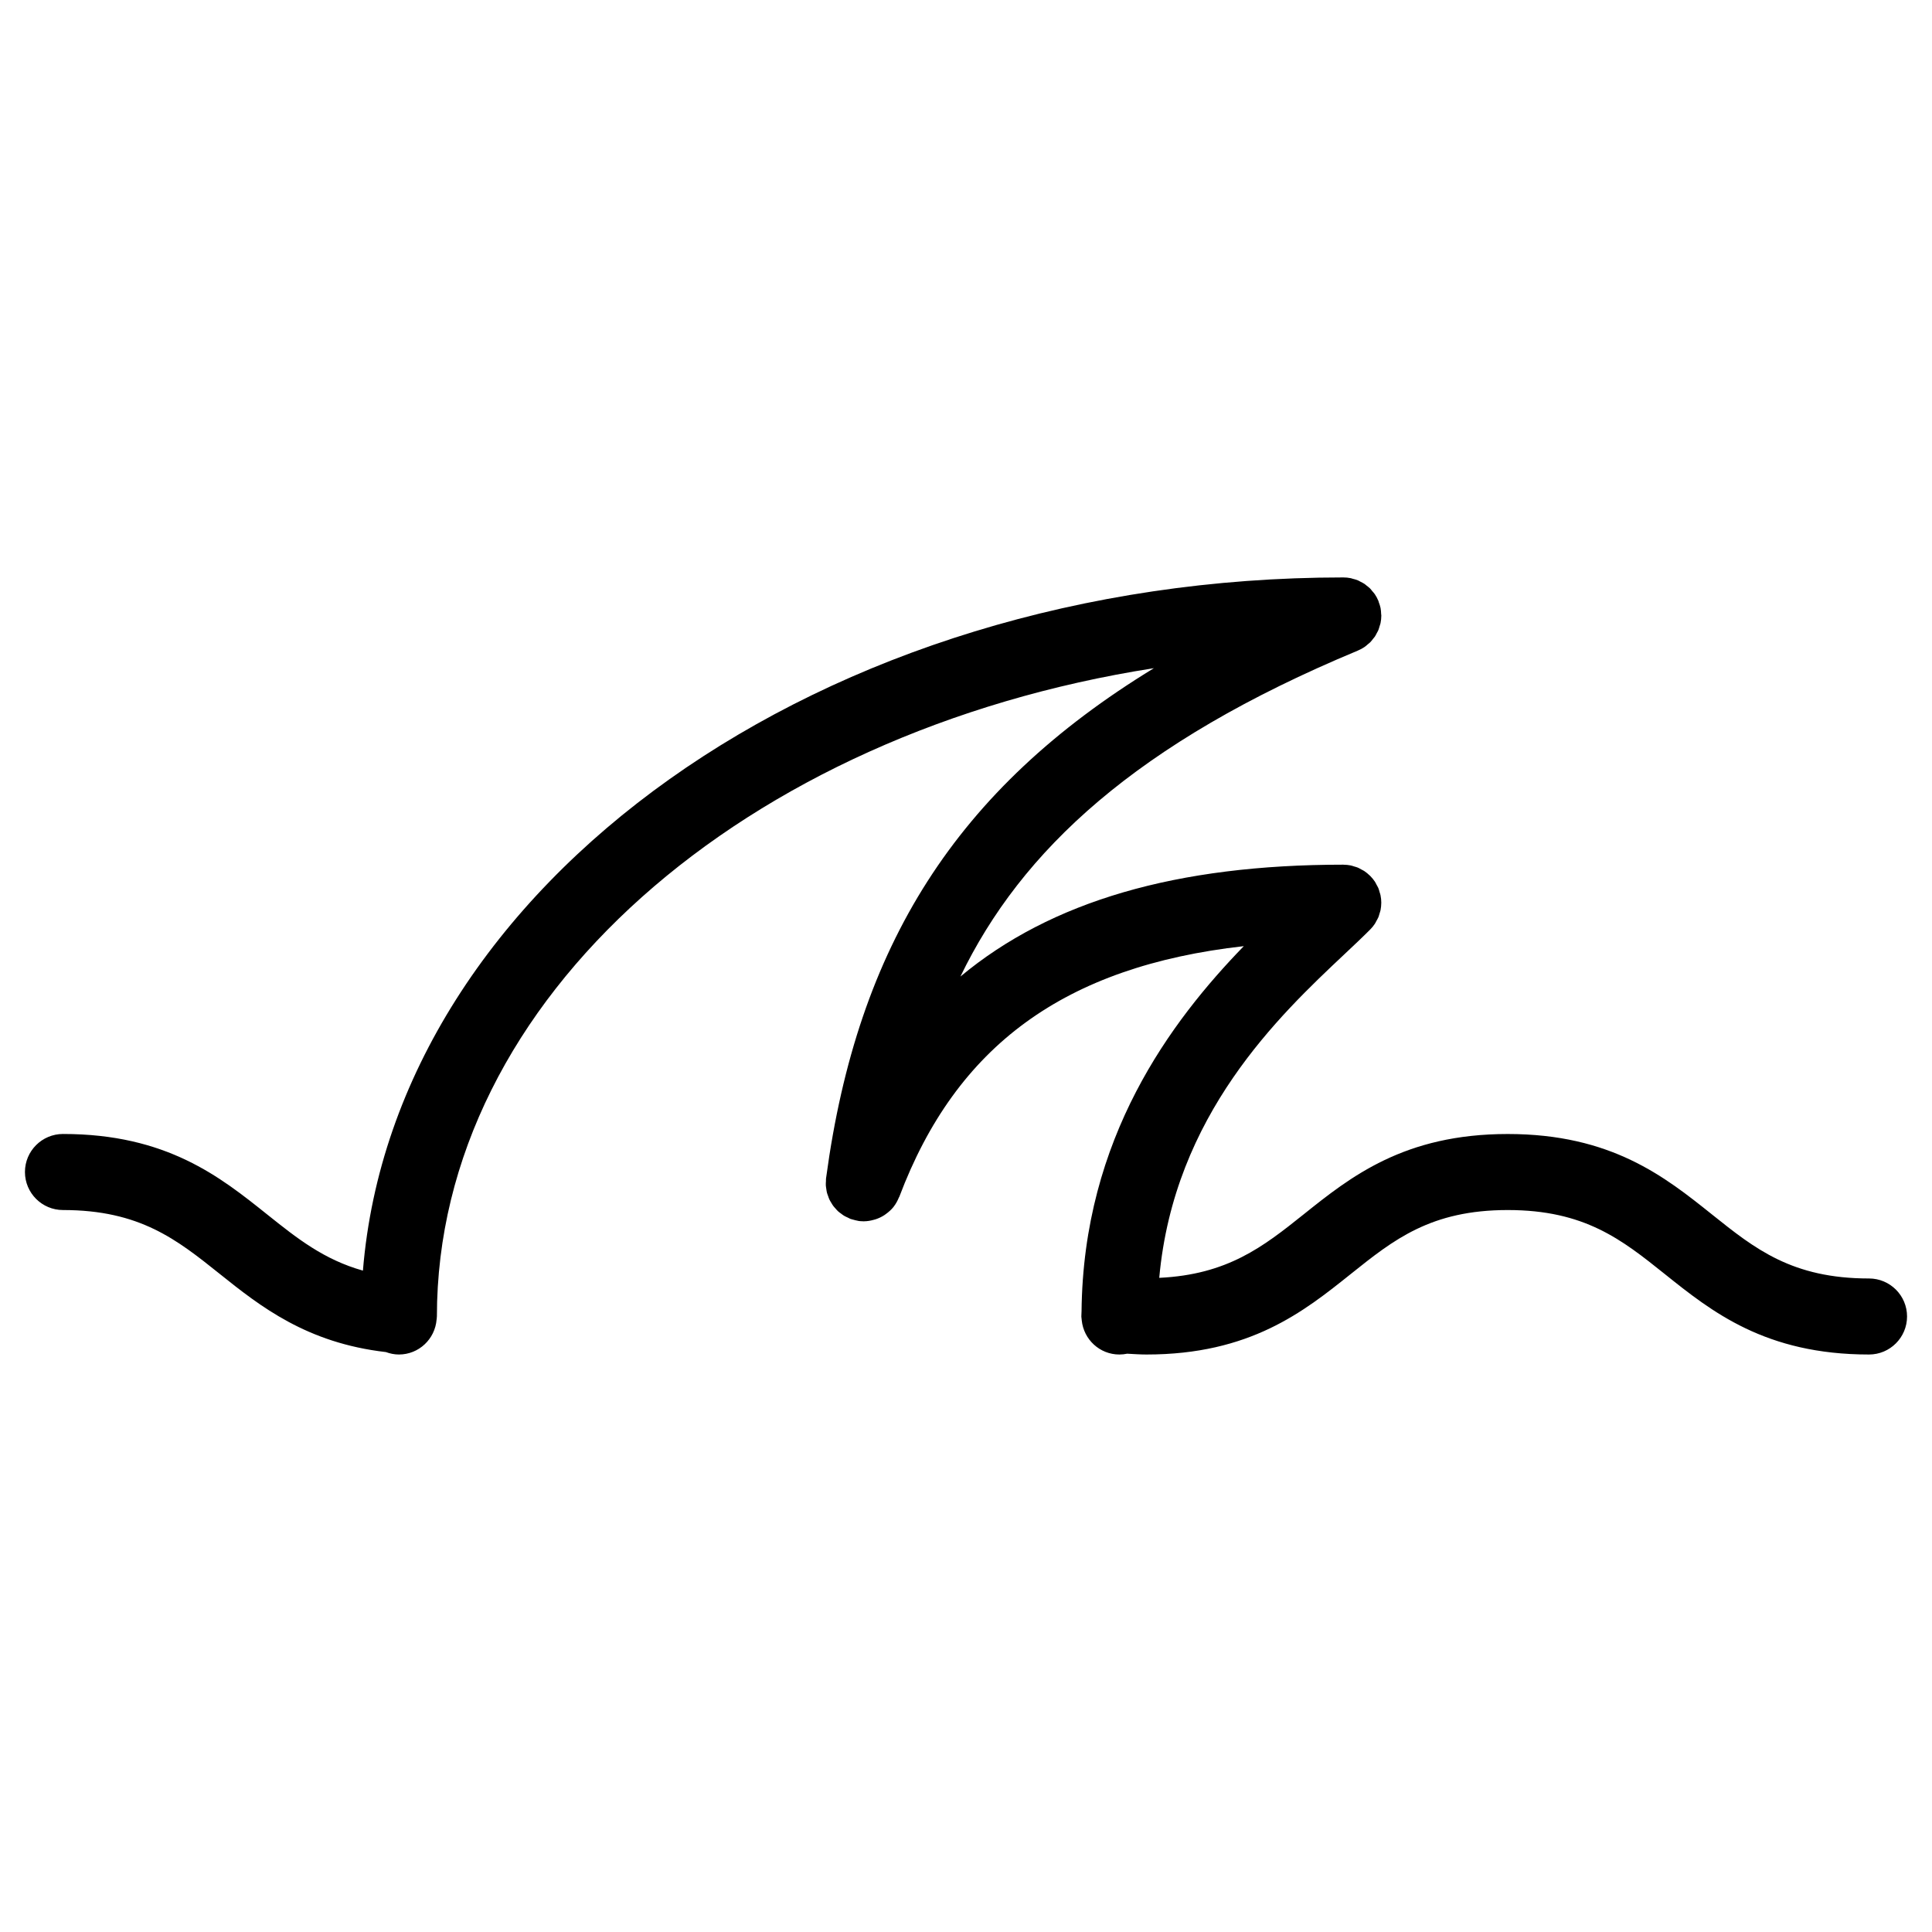 <?xml version="1.0" encoding="UTF-8"?>
<!-- The Best Svg Icon site in the world: iconSvg.co, Visit us! https://iconsvg.co -->
<svg fill="#000000" width="800px" height="800px" version="1.1" viewBox="144 144 512 512" xmlns="http://www.w3.org/2000/svg">
 <path d="m639.31 482.81c-20.398 0-30.207-7.848-41.574-16.934-12.508-10.004-26.695-21.352-54.164-21.352s-41.656 11.348-54.164 21.352c-10.695 8.551-20.129 15.914-38.195 16.766 3.906-43.195 31.84-69.547 49.051-85.734 2.551-2.402 4.867-4.578 6.828-6.551 0.473-0.469 0.898-0.988 1.266-1.547 0.16-0.238 0.273-0.5 0.406-0.746 0.176-0.328 0.371-0.641 0.523-0.988 0.133-0.324 0.207-0.66 0.309-0.992 0.09-0.297 0.203-0.578 0.266-0.887 0.121-0.641 0.191-1.293 0.191-1.945 0-0.012 0.004-0.016 0.004-0.023 0-0.66-0.07-1.324-0.203-1.977-0.055-0.289-0.16-0.555-0.246-0.832-0.102-0.352-0.18-0.711-0.324-1.047-0.133-0.316-0.316-0.605-0.48-0.906-0.145-0.277-0.273-0.562-0.449-0.832-0.344-0.508-0.734-0.984-1.16-1.422-0.035-0.035-0.059-0.082-0.098-0.109-0.047-0.047-0.105-0.074-0.145-0.121-0.434-0.418-0.891-0.801-1.387-1.133-0.25-0.168-0.523-0.281-0.781-0.422-0.316-0.172-0.621-0.363-0.953-0.504-0.316-0.133-0.656-0.207-0.984-0.309-0.301-0.09-0.59-0.207-0.902-0.266-0.605-0.121-1.223-0.18-1.844-0.188-0.039 0-0.082-0.012-0.121-0.012-44.129 0-77.43 9.633-101.46 29.648 16.117-33.344 46.473-61.898 105.33-86.383 0.004 0 0.012-0.004 0.016-0.012 0.621-0.258 1.203-0.574 1.754-0.945 0.316-0.211 0.59-0.473 0.875-0.719 0.207-0.176 0.434-0.328 0.625-0.523 0.277-0.277 0.5-0.586 0.734-0.887 0.168-0.211 0.352-0.402 0.508-0.625 0.176-0.273 0.312-0.562 0.465-0.852 0.152-0.293 0.332-0.562 0.457-0.871 0.137-0.324 0.211-0.672 0.316-1.004 0.086-0.289 0.203-0.559 0.262-0.855 0.133-0.648 0.195-1.32 0.203-1.996v-0.016c0-0.141-0.035-0.273-0.047-0.414-0.02-0.52-0.051-1.039-0.152-1.559-0.105-0.523-0.277-1.027-0.465-1.516-0.047-0.125-0.059-0.258-0.109-0.383 0-0.004-0.004-0.012-0.012-0.016-0.258-0.621-0.574-1.211-0.945-1.758-0.207-0.309-0.465-0.562-0.699-0.84-0.18-0.215-0.336-0.453-0.539-0.656-0.309-0.301-0.648-0.555-0.988-0.816-0.176-0.137-0.328-0.293-0.52-0.418-0.324-0.215-0.68-0.383-1.027-0.559-0.23-0.117-0.449-0.266-0.695-0.367-0.438-0.188-0.902-0.301-1.367-0.422-0.172-0.047-0.328-0.117-0.504-0.152-0.656-0.137-1.324-0.203-1.996-0.203h-0.02c-138.13 0-251.43 81.352-259.8 183.7-10.332-2.902-17.441-8.539-25.348-14.863-12.504-10-26.68-21.348-54.141-21.348-5.562 0-10.078 4.516-10.078 10.078s4.516 10.078 10.078 10.078c20.391 0 30.191 7.848 41.555 16.934 10.785 8.637 23.055 18.293 44.023 20.707 1.078 0.395 2.227 0.645 3.441 0.645 5.297 0 9.586-4.098 9.996-9.285 0.012-0.082 0.035-0.145 0.039-0.227 0.004-0.051-0.004-0.102 0-0.145 0.004-0.141 0.039-0.277 0.039-0.418 0-84.289 81.582-154.88 190.01-171.81-52.43 32.016-78.547 73.516-86.836 134.88-0.004 0.031-0.012 0.059-0.016 0.09-0.012 0.07-0.02 0.133-0.031 0.203-0.031 0.25-0.012 0.488-0.023 0.734-0.02 0.387-0.059 0.77-0.035 1.152 0.016 0.316 0.082 0.629 0.125 0.941 0.051 0.328 0.086 0.664 0.168 0.984 0.086 0.328 0.211 0.641 0.328 0.953 0.105 0.297 0.195 0.59 0.328 0.871 0.141 0.297 0.316 0.57 0.488 0.855 0.168 0.273 0.316 0.551 0.504 0.805 0.191 0.262 0.418 0.492 0.629 0.734 0.215 0.242 0.418 0.492 0.66 0.715 0.258 0.238 0.543 0.434 0.832 0.645 0.242 0.176 0.465 0.367 0.727 0.523 0.344 0.211 0.719 0.371 1.09 0.539 0.211 0.102 0.395 0.223 0.609 0.309 0.035 0.016 0.074 0.02 0.109 0.031 0.223 0.086 0.465 0.125 0.699 0.195 0.406 0.109 0.816 0.227 1.223 0.293 0.066 0.012 0.121 0.035 0.188 0.047 0.371 0.051 0.734 0.066 1.098 0.074 0.082 0 0.156 0.02 0.238 0.02 0.02 0 0.039-0.012 0.059-0.012 0.906-0.004 1.773-0.16 2.621-0.398 0.168-0.047 0.328-0.086 0.492-0.137 0.828-0.273 1.602-0.645 2.324-1.117 0.137-0.09 0.262-0.191 0.398-0.289 0.73-0.527 1.41-1.129 1.984-1.84 0.02-0.023 0.035-0.055 0.055-0.082 0.574-0.734 1.027-1.562 1.387-2.445 0.031-0.082 0.09-0.133 0.121-0.211 15.098-39.992 43.754-61.035 91.281-66.398-19.219 19.824-42.582 50.773-42.996 96.918-0.004 0.016-0.012 0.031-0.012 0.047-0.004 0.039 0.004 0.082 0 0.121 0 0.359-0.039 0.695-0.039 1.055 0 0.215 0.051 0.422 0.066 0.637 0.016 0.137 0.023 0.273 0.039 0.402 0.523 5.066 4.762 9.039 9.969 9.039 0.715 0 1.406-0.082 2.074-0.215 1.699 0.09 3.387 0.215 5.113 0.215 27.469 0 41.656-11.348 54.164-21.352 11.367-9.09 21.176-16.934 41.578-16.934 20.402 0 30.215 7.848 41.578 16.934 12.508 10.012 26.691 21.352 54.16 21.352 5.562 0 10.078-4.516 10.078-10.078 0.004-5.555-4.519-10.074-10.082-10.074z"/>
</svg>